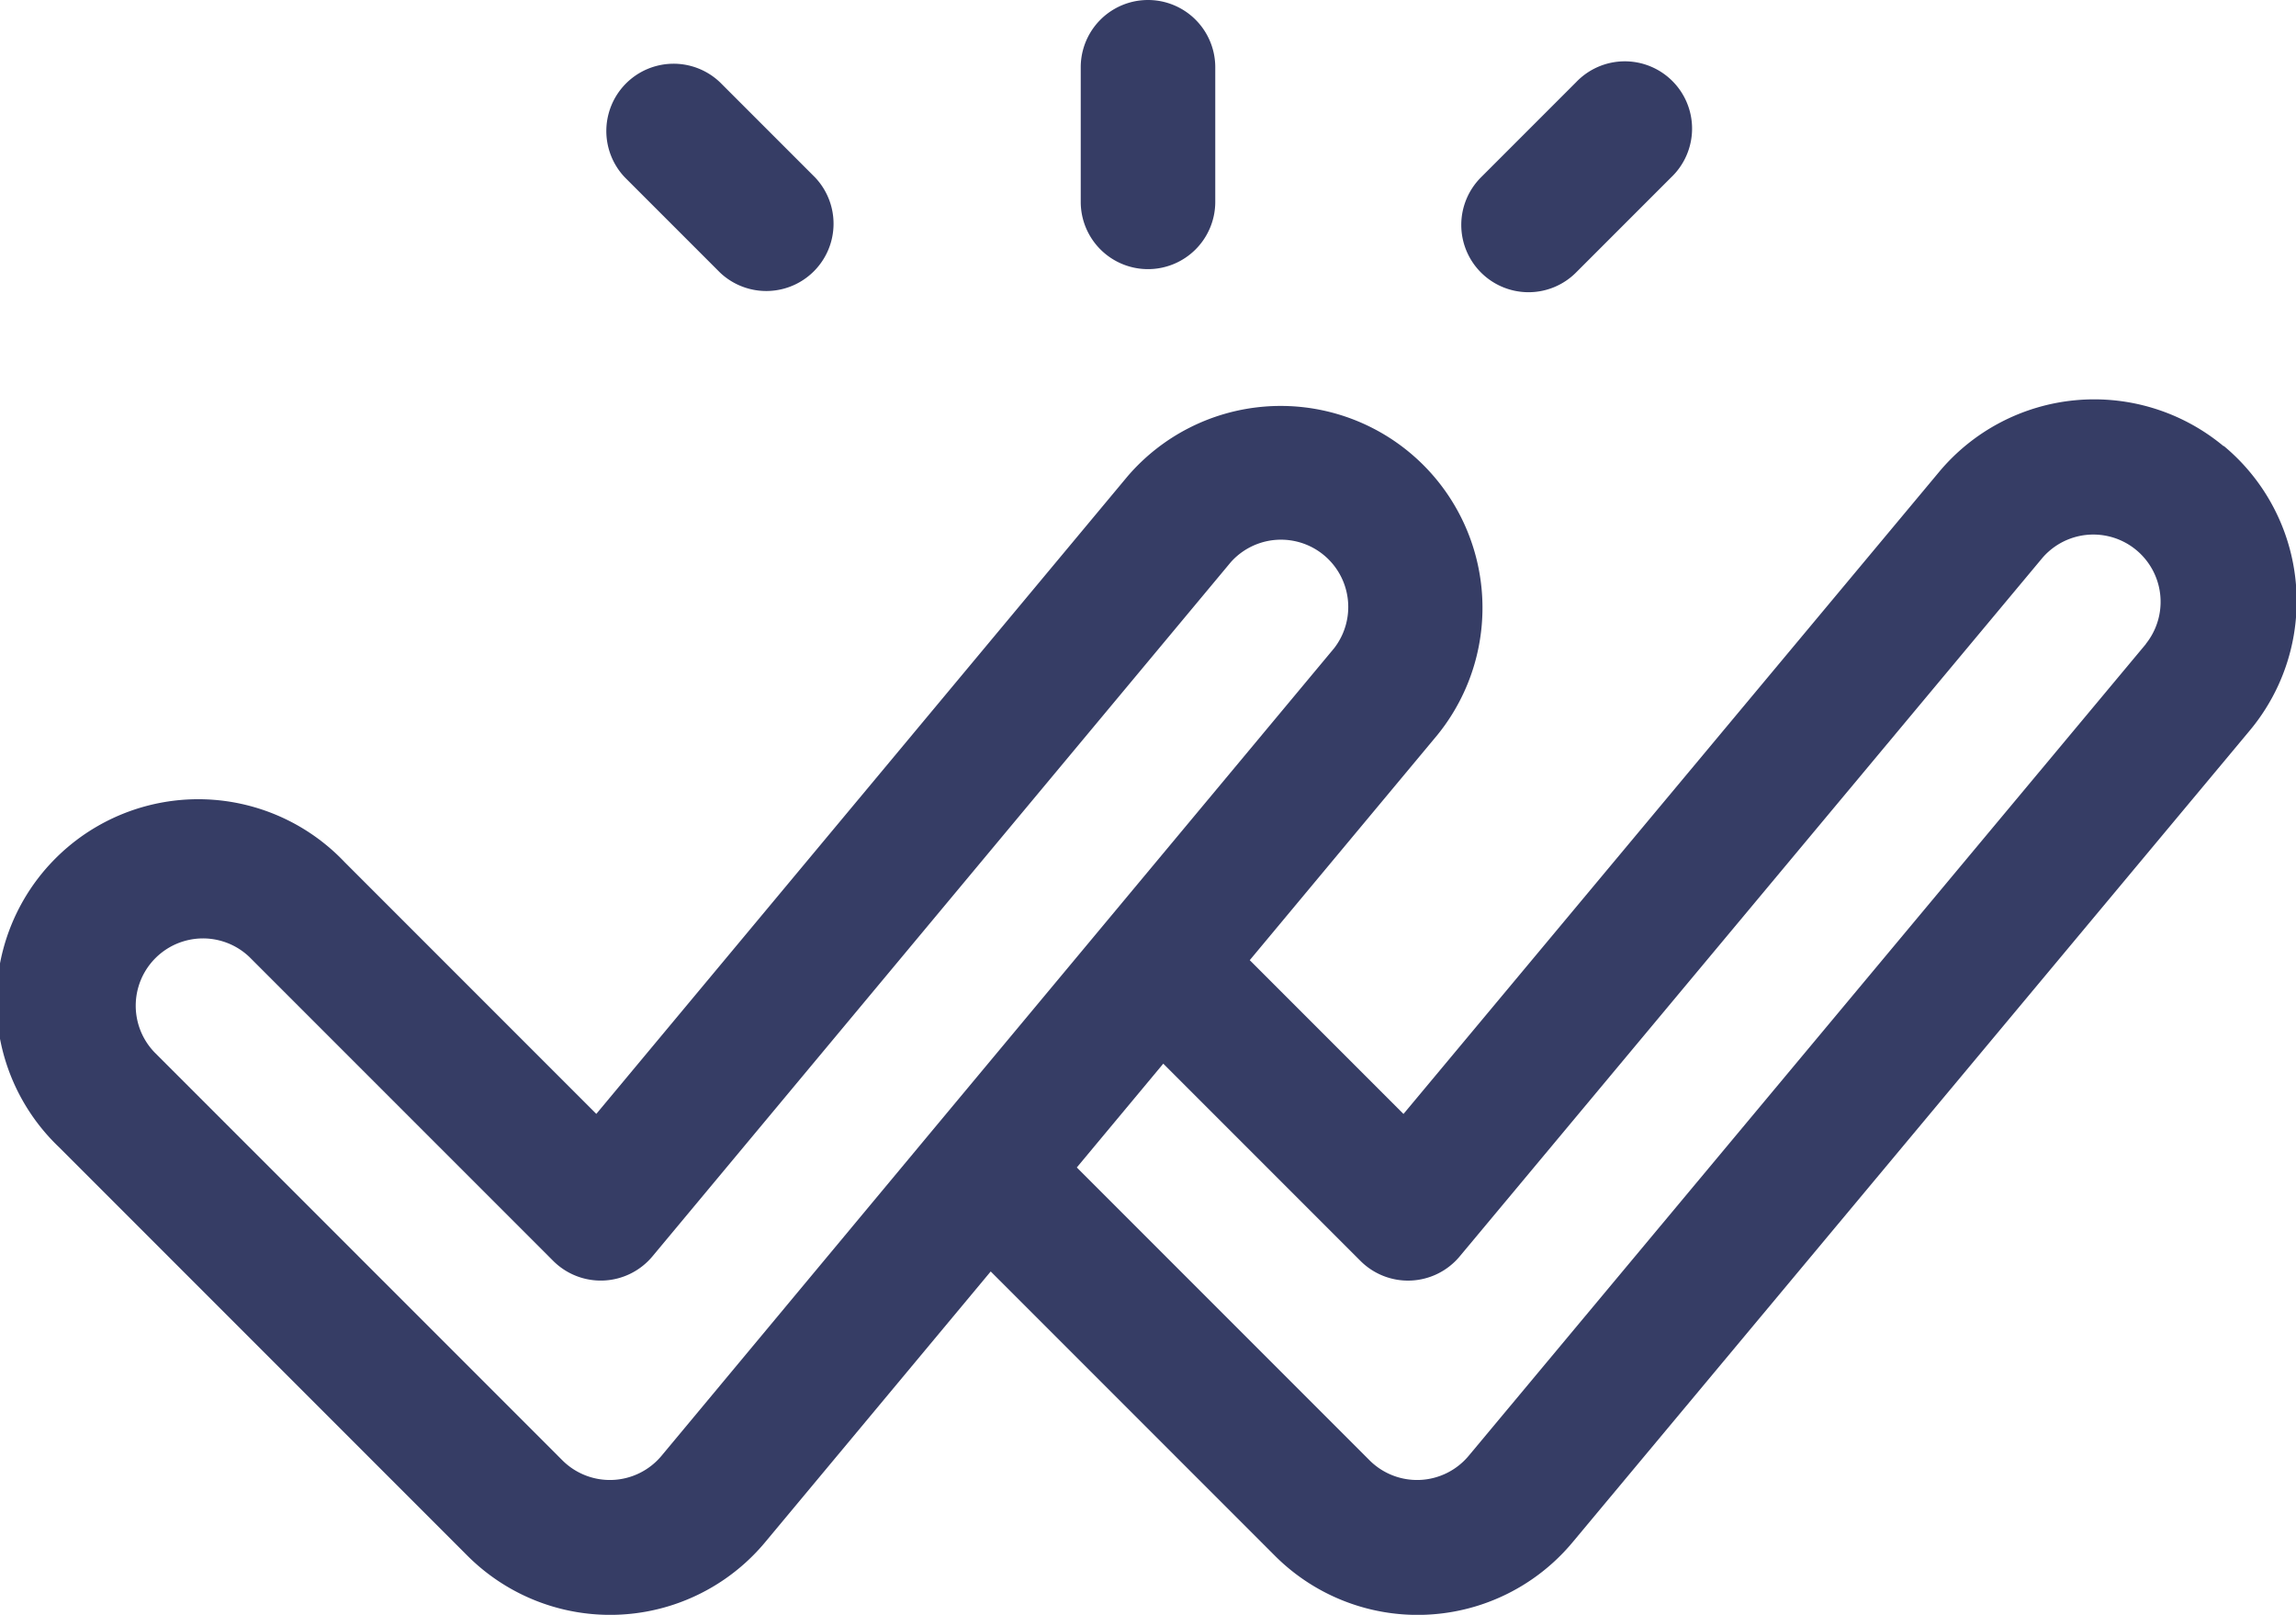 <svg xmlns="http://www.w3.org/2000/svg" width="36.216" height="25.464" viewBox="0 0 36.216 25.464"><path d="M242.071,80.251a1.061,1.061,0,0,0,1.061-1.061V77.068a1.061,1.061,0,1,0-2.122,0V79.19A1.061,1.061,0,0,0,242.071,80.251Z" transform="translate(-223.963 -76.007)" fill="#363d65"/><path d="M136.755,93.252a1.061,1.061,0,0,0,1.5-1.5l-1.5-1.5a1.061,1.061,0,0,0-1.5,1.5Z" transform="translate(-125.399 -88.955)" fill="#363d65"/><path d="M326.924,93.564a1.058,1.058,0,0,0,.75-.311l1.5-1.5a1.061,1.061,0,1,0-1.5-1.5l-1.5,1.5a1.061,1.061,0,0,0,.75,1.811Z" transform="translate(-302.814 -88.956)" fill="#363d65"/><path d="M35.069,165.776a3.188,3.188,0,0,0-4.481.408l-8.45,10.126-2.425-2.425,2.962-3.554a3.183,3.183,0,0,0-4.89-4.075L9.406,176.309l-3.972-3.972a3.183,3.183,0,1,0-4.5,4.5l6.437,6.437a3.182,3.182,0,0,0,4.7-.213l3.556-4.267,4.48,4.48a3.182,3.182,0,0,0,4.7-.212l10.681-12.8a3.181,3.181,0,0,0-.408-4.483ZM10.435,181.7a1.06,1.06,0,0,1-1.565.071l-6.437-6.437a1.061,1.061,0,0,1,1.5-1.5l4.793,4.793a1.061,1.061,0,0,0,1.565-.071l9.123-10.947a1.061,1.061,0,0,1,1.629,1.358l-6.318,7.581h0Zm23.413-12.8L23.167,181.7a1.06,1.06,0,0,1-1.565.071l-4.617-4.617,1.364-1.637,3.11,3.11a1.061,1.061,0,0,0,1.565-.07l9.194-11.018a1.061,1.061,0,0,1,1.63,1.358Z" transform="translate(0 -158.744)" fill="#363d65"/></svg>